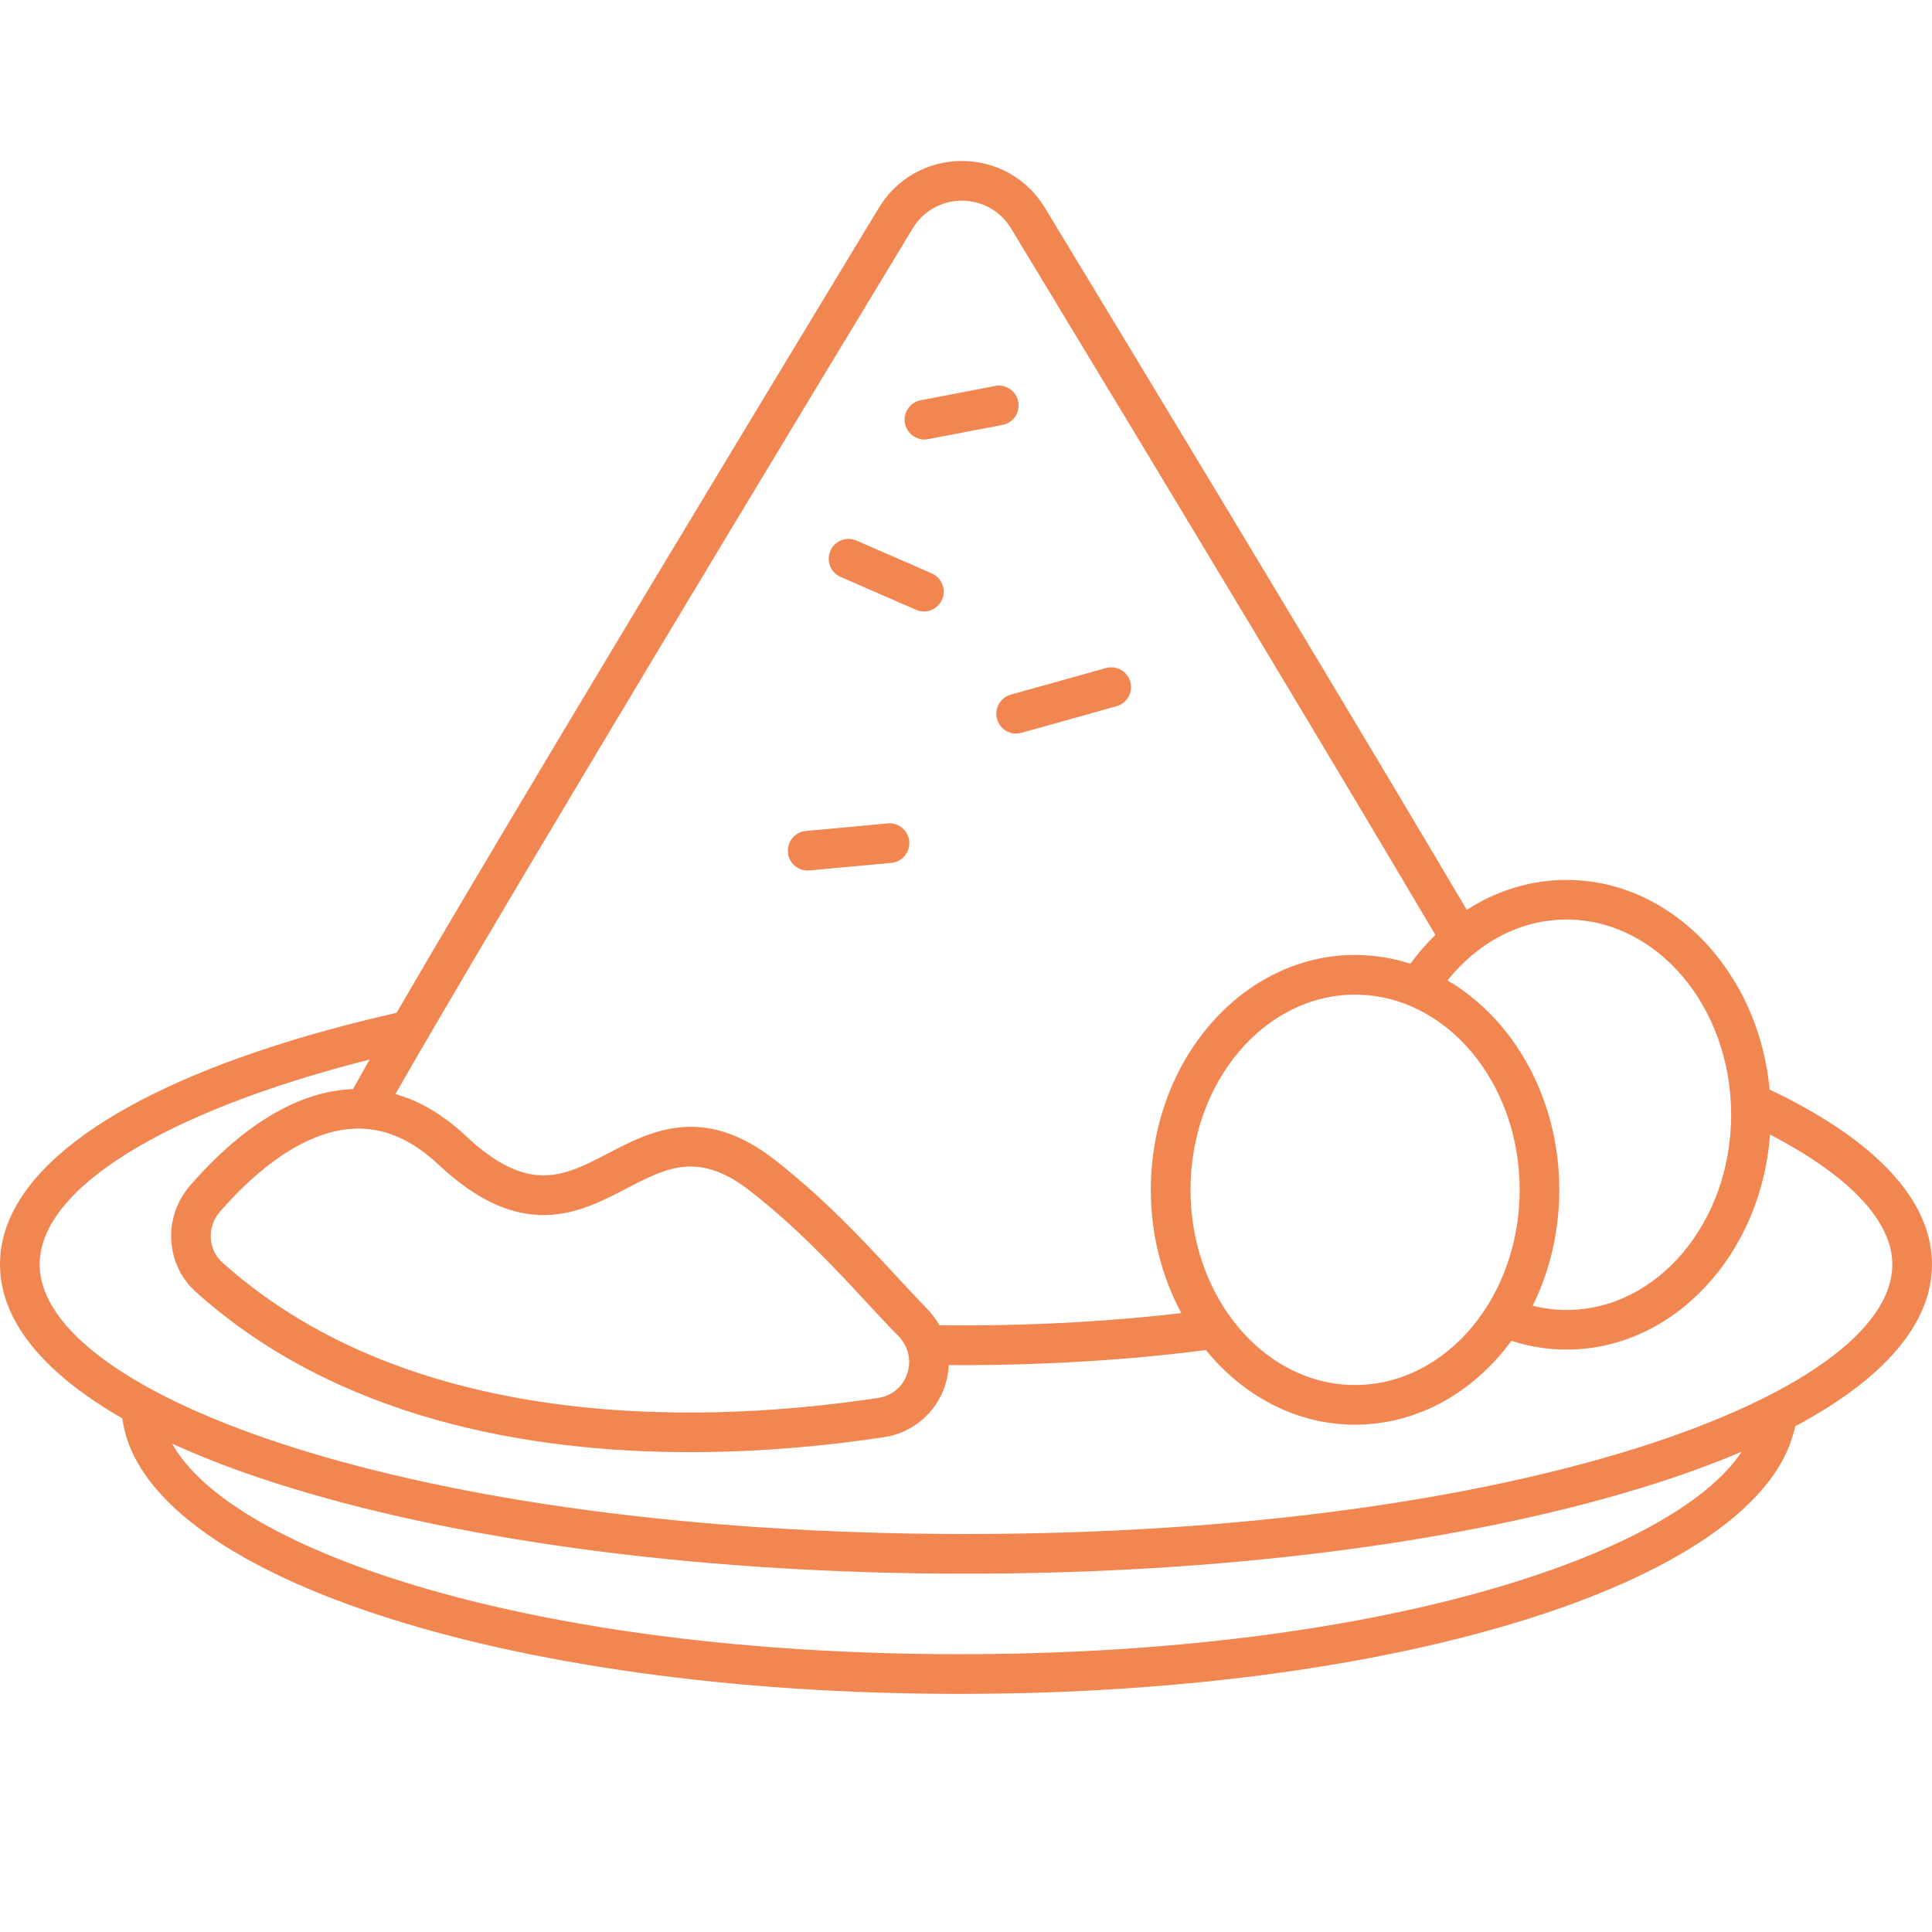 <svg width="24" height="24" viewBox="0 0 24 24" fill="none" xmlns="http://www.w3.org/2000/svg">
<g clip-path="url(#clip0)">
<path fill-rule="evenodd" clip-rule="evenodd" d="M4.912 13.591C5.217 13.677 5.509 13.851 5.785 14.109C6.566 14.842 7.003 14.615 7.556 14.326C8.082 14.052 8.737 13.711 9.631 14.413C10.254 14.902 10.723 15.408 11.136 15.854C11.268 15.997 11.394 16.132 11.515 16.257C11.577 16.32 11.628 16.389 11.669 16.463C11.761 16.465 11.855 16.465 11.949 16.465C12.931 16.465 13.845 16.409 14.675 16.312C14.435 15.866 14.296 15.342 14.296 14.78C14.296 13.172 15.434 11.863 16.833 11.863C17.071 11.863 17.302 11.901 17.52 11.972C17.615 11.842 17.719 11.723 17.831 11.614C16.646 9.61 14.844 6.609 12.559 2.836C12.428 2.621 12.2 2.493 11.949 2.493C11.697 2.493 11.469 2.621 11.339 2.836C8.137 8.122 5.834 11.977 4.912 13.591ZM4.385 13.529C4.445 13.422 4.513 13.3 4.592 13.162C2.007 13.817 0.493 14.78 0.493 15.706C0.493 17.324 5.117 19.056 12 19.056C18.884 19.056 23.507 17.324 23.507 15.706C23.507 15.164 22.962 14.6 21.988 14.094C21.879 15.588 20.787 16.765 19.46 16.765C19.223 16.765 18.993 16.727 18.775 16.656C18.309 17.293 17.612 17.698 16.833 17.698C16.103 17.698 15.444 17.341 14.98 16.771C14.033 16.893 13.007 16.958 11.949 16.958C11.894 16.958 11.84 16.958 11.786 16.957C11.782 17.046 11.766 17.134 11.737 17.221C11.623 17.558 11.334 17.8 10.982 17.853C10.324 17.953 9.489 18.039 8.572 18.039C6.575 18.039 4.193 17.629 2.432 16.048C2.056 15.711 2.022 15.121 2.357 14.733C2.809 14.208 3.524 13.574 4.359 13.53C4.367 13.53 4.376 13.529 4.385 13.529ZM17.981 12.179C18.805 12.662 19.37 13.647 19.37 14.78C19.37 15.303 19.25 15.795 19.04 16.22C19.175 16.254 19.316 16.273 19.46 16.273C20.588 16.273 21.505 15.185 21.505 13.848C21.505 12.511 20.588 11.423 19.46 11.423C18.878 11.423 18.354 11.714 17.981 12.179ZM21.983 13.535C23.296 14.159 24 14.908 24 15.706C24 16.438 23.409 17.127 22.3 17.718C21.917 19.602 17.495 21.042 11.918 21.042C6.244 21.042 1.765 19.551 1.52 17.619C0.527 17.05 0 16.397 0 15.706C0 14.628 1.284 13.641 3.617 12.927C4.029 12.801 4.468 12.686 4.927 12.581C5.817 11.048 7.549 8.142 10.918 2.581C11.138 2.217 11.524 2 11.949 2C12.374 2 12.759 2.217 12.98 2.581C15.581 6.874 17.206 9.585 18.221 11.303C18.587 11.066 19.01 10.931 19.46 10.931C20.767 10.931 21.847 12.073 21.983 13.535ZM2.138 17.933C2.878 19.272 6.622 20.549 11.918 20.549C17.083 20.549 20.77 19.335 21.637 18.033C21.261 18.193 20.842 18.344 20.383 18.485C18.14 19.171 15.163 19.549 12 19.549C8.837 19.549 5.86 19.171 3.617 18.485C3.064 18.316 2.57 18.131 2.138 17.933ZM11.477 7.596C11.444 7.596 11.411 7.589 11.379 7.575L10.443 7.167C10.318 7.112 10.261 6.967 10.315 6.842C10.37 6.718 10.514 6.661 10.639 6.715L11.575 7.123C11.7 7.178 11.757 7.323 11.703 7.448C11.662 7.54 11.572 7.596 11.477 7.596ZM10.033 10.814C9.907 10.814 9.799 10.719 9.788 10.591C9.775 10.455 9.875 10.335 10.01 10.323L11.027 10.229C11.162 10.215 11.282 10.316 11.295 10.451C11.307 10.587 11.208 10.707 11.072 10.719L10.056 10.813C10.048 10.814 10.04 10.814 10.033 10.814ZM11.484 5.46C11.368 5.46 11.265 5.378 11.242 5.26C11.216 5.126 11.304 4.997 11.438 4.972L12.361 4.795C12.496 4.769 12.624 4.857 12.649 4.99C12.675 5.124 12.588 5.253 12.454 5.278L11.53 5.455C11.515 5.458 11.499 5.46 11.484 5.46ZM12.623 9.113C12.515 9.113 12.416 9.042 12.386 8.933C12.349 8.802 12.425 8.666 12.556 8.629L13.738 8.299C13.868 8.262 14.004 8.338 14.041 8.469C14.078 8.6 14.001 8.736 13.87 8.773L12.689 9.103C12.667 9.11 12.645 9.113 12.623 9.113ZM16.833 12.356C15.706 12.356 14.789 13.443 14.789 14.78C14.789 16.117 15.706 17.205 16.833 17.205C17.961 17.205 18.878 16.117 18.878 14.78C18.878 13.443 17.961 12.356 16.833 12.356ZM4.451 14.02C4.429 14.02 4.407 14.021 4.385 14.022C3.688 14.059 3.049 14.685 2.73 15.055C2.569 15.241 2.583 15.522 2.761 15.682C5.18 17.853 8.904 17.669 10.908 17.366C11.08 17.34 11.215 17.228 11.27 17.064C11.325 16.9 11.285 16.726 11.163 16.6C11.038 16.473 10.91 16.335 10.775 16.189C10.374 15.757 9.919 15.266 9.327 14.801C8.683 14.295 8.286 14.502 7.784 14.763C7.205 15.065 6.484 15.441 5.448 14.468C5.127 14.167 4.8 14.02 4.451 14.02Z" fill="#F28650"/>
</g>
<defs>
<clipPath id="clip0">
<rect width="24" height="24" fill="white"/>
</clipPath>
</defs>
</svg>
